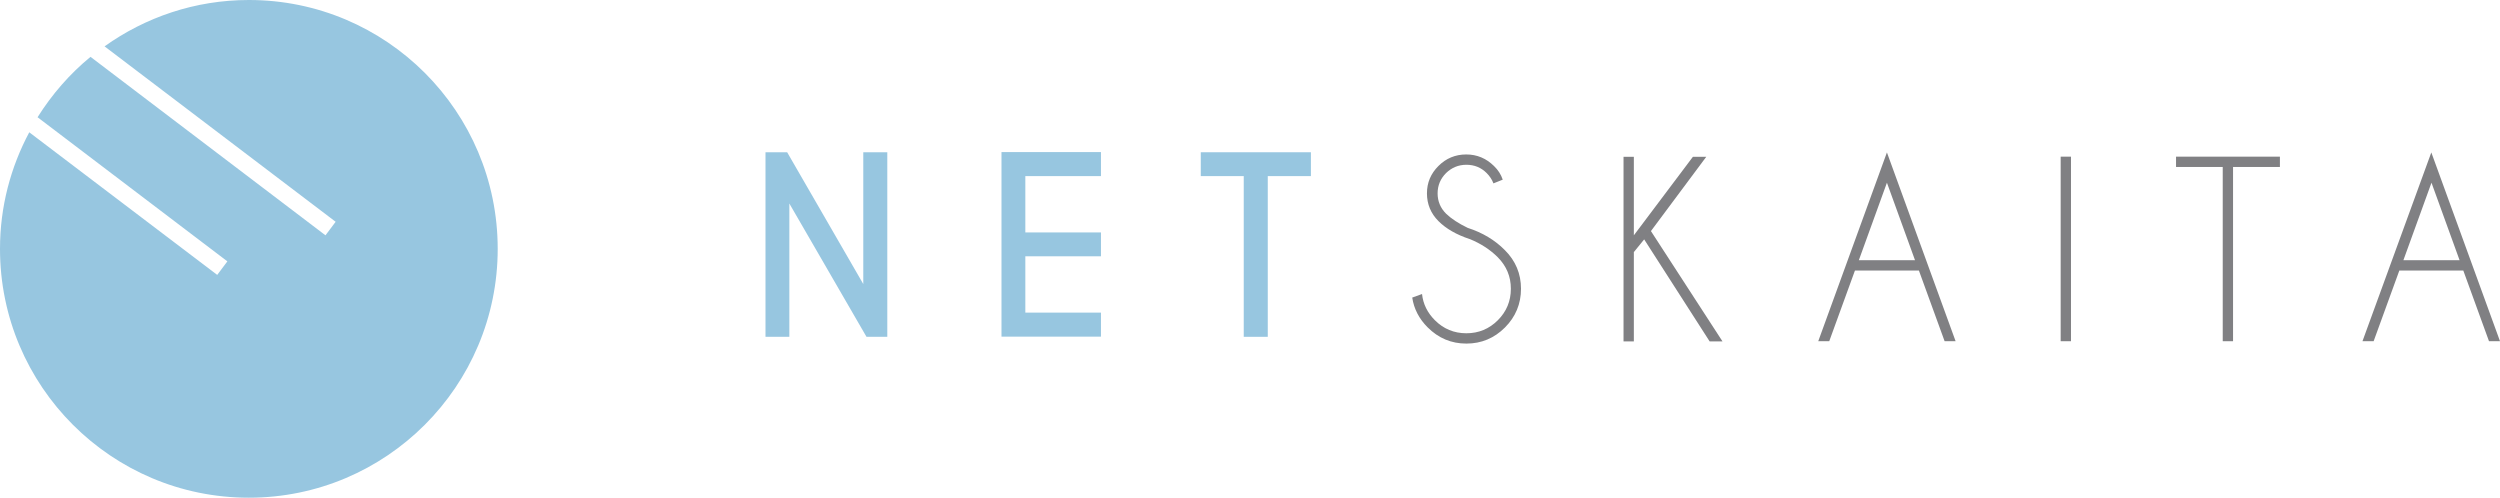<svg xmlns="http://www.w3.org/2000/svg" id="uuid-8cc35c27-52f5-43ca-b281-e5c87a4d3d52" viewBox="0 0 147.78 29.42"><defs><style>.uuid-d67a11af-989a-4cf1-9729-ab978efdc944{fill:#808083;}.uuid-141a15f5-e44c-49b4-93c5-26fbd9777f96{fill-rule:evenodd;}.uuid-141a15f5-e44c-49b4-93c5-26fbd9777f96,.uuid-dc2d9607-dee4-480d-a72a-0bcc9ac92668{fill:#97c6e0;}</style></defs><path class="uuid-141a15f5-e44c-49b4-93c5-26fbd9777f96" d="m14.71,0c-3.18,0-6.12,1.02-8.53,2.74l13.66,10.37-.6.8L5.35,3.36c-1.23,1.01-2.28,2.22-3.13,3.57l11.22,8.52-.6.8L1.73,7.82c-1.1,2.06-1.73,4.4-1.73,6.89,0,8.12,6.59,14.71,14.71,14.71s14.71-6.59,14.71-14.71S22.84,0,14.71,0Z"></path><g><path class="uuid-dc2d9607-dee4-480d-a72a-0bcc9ac92668" d="m45.24,9h1.29l4.5,7.79v-7.79h1.42v10.91h-1.23l-4.56-7.88v7.88h-1.41v-10.91Z"></path><path class="uuid-dc2d9607-dee4-480d-a72a-0bcc9ac92668" d="m65.08,9v1.41h-4.47v3.33h4.47v1.41h-4.47v3.33h4.47v1.42h-5.88v-10.91h5.88Z"></path><path class="uuid-dc2d9607-dee4-480d-a72a-0bcc9ac92668" d="m74.94,10.41v9.5h-1.42v-9.5h-2.54v-1.41h6.51v1.41h-2.54Z"></path></g><g><path class="uuid-d67a11af-989a-4cf1-9729-ab978efdc944" d="m86.87,14.13c-.78-.26-1.39-.61-1.84-1.06s-.68-1-.68-1.64.23-1.17.68-1.62c.45-.45,1-.68,1.64-.68s1.18.23,1.64.68c.25.24.42.51.52.81l-.55.22c-.08-.22-.22-.43-.4-.61-.33-.33-.73-.49-1.2-.49s-.87.17-1.2.49c-.33.33-.5.73-.5,1.2s.17.87.5,1.2c.31.3.74.58,1.28.84.87.28,1.61.72,2.2,1.32.63.63.95,1.39.95,2.28s-.32,1.66-.95,2.29c-.63.63-1.39.95-2.28.95s-1.65-.32-2.29-.96c-.5-.5-.81-1.09-.91-1.76l.58-.21c.06.59.32,1.11.76,1.55.51.51,1.13.77,1.86.77s1.35-.26,1.86-.77c.51-.51.77-1.13.77-1.86s-.26-1.34-.77-1.86c-.45-.45-1-.81-1.66-1.08Z"></path><path class="uuid-d67a11af-989a-4cf1-9729-ab978efdc944" d="m96.58,14.89v5.29h-.61v-10.91h.61v4.64l3.49-4.64h.79l-3.27,4.39,4.23,6.52h-.76l-3.87-6.03-.6.74Z"></path><path class="uuid-d67a11af-989a-4cf1-9729-ab978efdc944" d="m113.43,15.99h-3.78l-1.52,4.18h-.65l4.06-11.16,4.06,11.16h-.65l-1.52-4.18Zm-.23-.61l-1.66-4.58-1.66,4.58h3.33Z"></path><path class="uuid-d67a11af-989a-4cf1-9729-ab978efdc944" d="m122.42,9.26v10.91h-.61v-10.91h.61Z"></path><path class="uuid-d67a11af-989a-4cf1-9729-ab978efdc944" d="m132,9.87v10.3h-.61v-10.3h-2.76v-.61h6.14v.61h-2.76Z"></path><path class="uuid-d67a11af-989a-4cf1-9729-ab978efdc944" d="m145.61,15.99h-3.78l-1.52,4.18h-.66l4.07-11.16,4.06,11.16h-.65l-1.52-4.18Zm-.22-.61l-1.66-4.58-1.66,4.58h3.33Z"></path></g></svg>